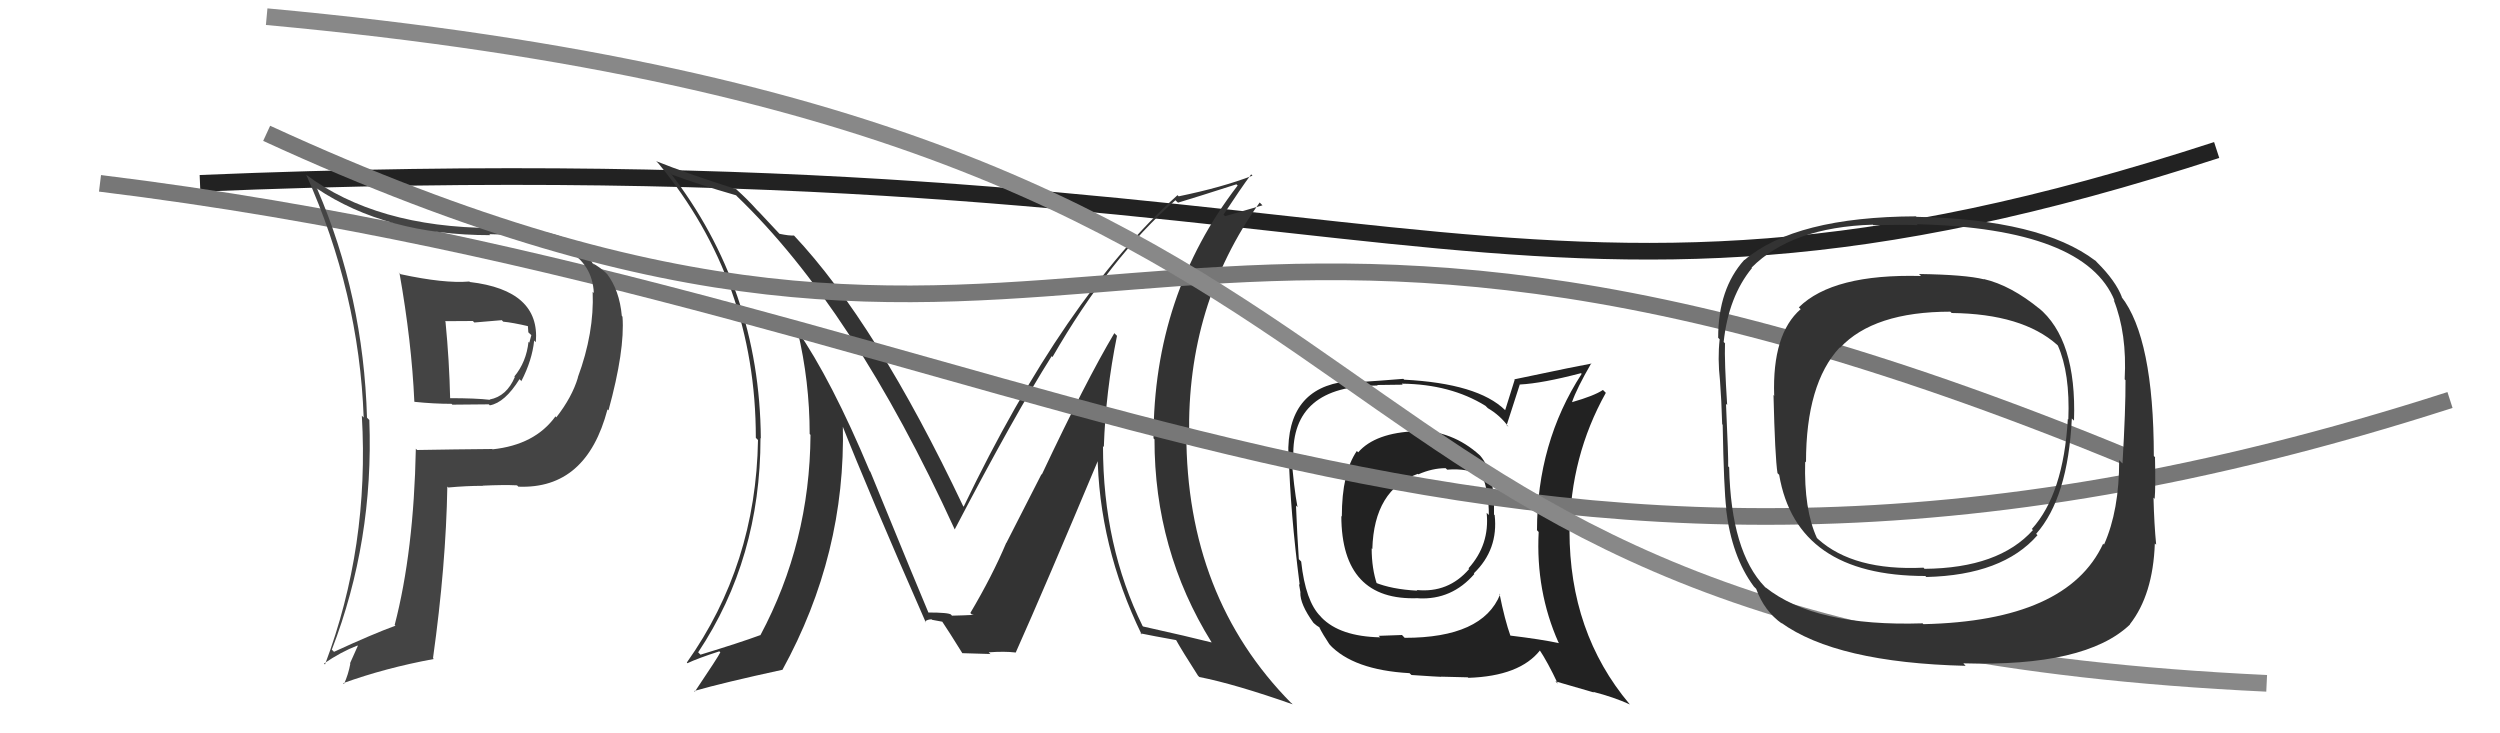 <svg xmlns="http://www.w3.org/2000/svg" width="150" height="44" viewBox="0,0,150,44"><path fill="#222" d="M85.00 25.89L85.03 25.92L84.98 25.87Q82.52 25.96 81.49 27.14L81.51 27.16L81.41 27.06Q80.51 28.37 80.51 30.99L80.44 30.93L80.48 30.96Q80.49 36.08 85.10 35.89L85.11 35.90L85.11 35.90Q87.11 36.00 88.46 34.44L88.43 34.40L88.43 34.40Q89.91 32.97 89.68 30.91L89.61 30.84L89.64 30.88Q89.70 28.38 88.82 27.35L88.70 27.23L88.78 27.31Q87.14 25.82 84.93 25.82ZM89.98 35.63L89.97 35.62L90.01 35.66Q88.96 38.27 84.28 38.27L84.12 38.10L82.72 38.15L82.81 38.24Q80.40 38.19 79.29 37.05L79.30 37.06L79.24 36.99Q78.33 36.09 78.07 33.69L78.02 33.64L77.93 33.55Q77.83 32.12 77.76 30.34L77.75 30.32L77.85 30.43Q77.63 29.26 77.48 27.32L77.53 27.37L77.60 27.43Q77.48 23.13 82.66 23.13L82.63 23.10L84.16 23.08L84.11 23.02Q87.03 23.05 89.13 24.35L89.09 24.31L89.27 24.49Q90.01 24.92 90.51 25.61L90.52 25.62L90.40 25.51Q90.66 24.70 91.19 23.06L91.25 23.11L91.20 23.07Q92.54 23.00 94.86 22.39L94.75 22.28L94.90 22.43Q92.22 26.56 92.22 31.82L92.18 31.77L92.32 31.92Q92.14 35.47 93.51 38.55L93.62 38.66L93.55 38.59Q92.48 38.36 90.58 38.13L90.58 38.13L90.64 38.19Q90.28 37.18 89.97 35.62ZM93.33 40.89L93.33 40.88L95.64 41.55L95.59 41.51Q96.81 41.82 97.80 42.27L97.77 42.24L97.76 42.23Q94.17 37.95 94.17 31.86L94.10 31.79L94.18 31.88Q94.22 27.38 96.35 23.57L96.19 23.41L96.17 23.40Q95.65 23.75 94.32 24.13L94.31 24.13L94.32 24.13Q94.60 23.31 95.48 21.79L95.52 21.83L95.50 21.81Q94.85 21.92 90.86 22.76L90.88 22.79L90.31 24.61L90.30 24.60Q88.67 23.01 84.25 22.78L84.15 22.68L84.20 22.73Q83.15 22.82 80.90 22.97L80.76 22.83L80.81 22.88Q77.19 23.30 77.30 27.33L77.19 27.21L77.33 27.35Q77.41 30.63 77.98 35.08L77.94 35.05L78.03 35.56L78.02 35.55Q78.00 36.25 78.80 37.36L78.86 37.42L78.84 37.40Q78.99 37.54 79.18 37.65L79.25 37.73L79.15 37.63Q79.38 38.08 79.76 38.65L79.88 38.78L79.76 38.66Q81.19 40.20 84.57 40.39L84.70 40.51L84.69 40.50Q86.32 40.61 86.47 40.61L86.47 40.60L88.07 40.64L88.10 40.67Q91.19 40.57 92.41 39.01L92.32 38.92L92.33 38.93Q92.86 39.72 93.47 41.02ZM86.77 28.12L86.75 28.10L86.83 28.18Q88.07 28.08 88.91 28.54L89.08 28.72L88.93 28.56Q89.33 29.45 89.33 30.90L89.20 30.77L89.20 30.78Q89.39 32.68 88.11 34.10L88.13 34.12L88.15 34.14Q86.90 35.59 85.00 35.40L85.12 35.53L85.03 35.44Q83.50 35.36 82.48 34.94L82.62 35.08L82.63 35.09Q82.30 34.12 82.30 32.90L82.43 33.03L82.34 32.94Q82.44 29.38 85.07 28.43L85.20 28.56L85.10 28.46Q85.94 28.09 86.74 28.09Z"/><path d="M12 11 C84 8,90 23,133 9" stroke="#222" fill="none"/><path fill="#333" d="M67.00 20.13L66.84 19.97L66.86 19.99Q65.17 22.83 62.51 28.47L62.49 28.45L60.38 32.58L60.37 32.58Q59.55 34.53 58.22 36.78L58.22 36.78L58.30 36.86Q58.80 36.90 57.12 36.94L57.07 36.89L57.07 36.88Q56.93 36.75 55.68 36.75L55.71 36.79L55.72 36.79Q55.15 35.46 52.22 28.30L52.03 28.12L52.19 28.28Q49.89 22.78 47.80 19.77L47.81 19.79L47.85 19.83Q48.58 22.88 48.58 26.04L48.63 26.09L48.63 26.09Q48.59 32.56 45.62 38.12L45.63 38.12L45.61 38.11Q44.39 38.56 42.03 39.28L41.90 39.15L41.89 39.14Q45.63 33.52 45.63 26.28L45.68 26.34L45.65 26.31Q45.58 17.29 40.18 10.32L40.27 10.42L40.33 10.48Q41.81 11.04 44.17 11.72L44.22 11.78L44.17 11.73Q51.20 18.46 57.29 31.78L57.29 31.78L57.28 31.77Q60.89 24.87 63.10 21.37L63.16 21.43L63.15 21.42Q66.57 15.48 70.53 12.01L70.56 12.05L70.68 12.16Q71.82 11.82 74.18 11.06L74.21 11.08L74.26 11.13Q69.21 17.69 69.21 26.30L69.33 26.42L69.27 26.35Q69.26 33.01 72.69 38.53L72.69 38.54L72.71 38.55Q71.33 38.20 68.59 37.59L68.54 37.55L68.56 37.57Q66.18 32.75 66.18 26.78L66.16 26.75L66.23 26.82Q66.34 23.50 67.02 20.15ZM68.45 38.02L68.51 38.08L68.42 38.00Q69.14 38.15 70.59 38.41L70.51 38.33L70.54 38.36Q70.93 39.06 71.88 40.54L71.95 40.61L71.96 40.62Q74.09 41.04 77.56 42.26L77.47 42.17L77.47 42.18Q71.18 35.81 71.18 25.99L71.32 26.13L71.35 26.16Q71.20 18.28 75.58 12.15L75.75 12.32L73.51 12.97L73.41 12.88Q74.42 11.34 75.07 10.46L75.18 10.57L75.15 10.54Q73.34 11.24 70.72 11.78L70.57 11.63L70.65 11.71Q63.87 17.80 57.82 30.40L57.70 30.28L57.79 30.37Q52.57 19.37 47.62 14.11L47.66 14.15L47.64 14.13Q47.35 14.15 46.78 14.03L46.77 14.03L45.59 12.77L45.43 12.61Q44.87 11.98 44.19 11.37L44.26 11.43L44.17 11.35Q41.16 10.39 39.37 9.67L39.37 9.67L39.50 9.80Q45.35 16.87 45.35 26.27L45.30 26.22L45.48 26.40Q45.36 33.89 41.21 39.75L41.28 39.83L41.25 39.79Q41.86 39.50 43.16 39.08L43.25 39.17L43.22 39.14Q43.10 39.40 41.69 41.50L41.79 41.59L41.65 41.46Q43.43 40.95 46.93 40.19L46.91 40.17L46.94 40.20Q50.76 33.25 50.57 25.48L50.49 25.39L50.48 25.38Q52.09 29.47 55.55 37.35L55.49 37.29L55.49 37.29Q55.66 37.16 55.89 37.16L55.93 37.19L56.58 37.31L56.47 37.20Q56.94 37.90 57.74 39.19L57.73 39.19L57.73 39.19Q59.42 39.24 59.42 39.24L59.49 39.30L59.32 39.14Q60.28 39.07 60.93 39.15L60.96 39.17L60.94 39.16Q62.67 35.29 66.02 27.30L65.92 27.19L65.85 27.13Q65.91 32.74 68.50 38.07Z"/><path d="M6 11 C63 18,88 43,147 24" stroke="#777" fill="none"/><path fill="#444" d="M23.85 16.27L24.05 16.46L23.97 16.39Q24.70 20.51 24.86 24.09L24.91 24.14L24.87 24.11Q26.03 24.23 27.09 24.23L27.14 24.28L29.33 24.26L29.39 24.32Q30.29 24.16 31.17 22.75L31.31 22.89L31.28 22.87Q31.93 21.61 32.05 20.43L31.97 20.35L32.15 20.53Q32.42 17.42 28.19 16.92L28.22 16.94L28.16 16.89Q26.66 17.02 24.03 16.45ZM24.92 26.90L24.94 26.92L24.95 26.93Q24.83 33.08 23.68 37.50L23.67 37.49L23.73 37.54Q22.36 38.04 20.04 39.11L19.97 39.04L19.91 38.98Q22.43 32.47 22.16 25.20L22.06 25.10L22.02 25.06Q21.81 17.77 19.03 11.33L19.08 11.38L18.98 11.29Q23.18 14.11 29.42 14.11L29.40 14.09L29.35 14.05Q35.47 14.11 35.63 17.58L35.52 17.47L35.56 17.51Q35.66 19.97 34.67 22.64L34.73 22.70L34.68 22.64Q34.33 23.82 33.38 25.04L33.28 24.94L33.33 24.98Q32.10 26.69 29.55 26.96L29.50 26.91L29.54 26.94Q27.27 26.96 25.03 27.00ZM31.18 29.27L31.11 29.20L31.11 29.20Q35.19 29.36 36.45 24.56L36.43 24.55L36.51 24.62Q37.50 21.01 37.35 19.00L37.26 18.90L37.31 18.96Q37.17 17.41 36.41 16.42L36.42 16.43L36.51 16.52Q35.99 16.00 35.50 15.77L35.69 15.96L35.58 15.86Q35.51 15.63 34.90 14.87L34.94 14.91L34.90 14.87Q33.45 13.65 29.49 13.65L29.46 13.62L29.52 13.68Q22.59 13.64 18.36 10.48L18.35 10.47L18.37 10.48Q21.55 17.58 21.82 25.05L21.69 24.92L21.71 24.94Q22.17 32.79 19.50 39.87L19.35 39.72L19.44 39.81Q20.46 39.11 21.45 38.73L21.47 38.75L21.00 39.80L21.02 39.82Q20.90 40.47 20.64 41.04L20.66 41.06L20.59 40.99Q23.14 40.07 26.03 39.54L25.95 39.46L25.98 39.49Q26.76 33.92 26.84 29.19L26.80 29.16L26.90 29.25Q27.98 29.15 28.97 29.15L29.02 29.20L28.95 29.14Q30.22 29.08 31.02 29.12ZM30.05 19.16L30.10 19.20L30.19 19.30Q30.74 19.35 31.73 19.58L31.56 19.41L31.67 19.52Q31.67 19.63 31.70 19.94L31.88 20.11L31.88 20.11Q31.83 20.29 31.76 20.56L31.83 20.63L31.71 20.51Q31.58 21.72 30.86 22.59L30.88 22.61L30.89 22.62Q30.40 23.78 29.38 23.97L29.27 23.86L29.40 23.99Q28.58 23.89 26.95 23.89L26.85 23.80L27.01 23.96Q26.96 21.66 26.73 19.30L26.70 19.27L28.37 19.26L28.46 19.35Q29.23 19.29 30.11 19.21Z"/><path d="M16 8 C66 31,67 2,129 28" stroke="#777" fill="none"/><path d="M16 1 C92 8,72 38,136 41" stroke="#888" fill="none"/><path fill="#333" d="M122.33 18.49L122.33 18.49L122.41 18.56Q120.66 17.12 119.02 16.74L119.13 16.85L119.04 16.76Q117.92 16.48 115.14 16.44L115.12 16.42L115.26 16.56Q109.98 16.42 107.93 18.44L108.04 18.55L108.04 18.55Q106.33 20.04 106.45 23.73L106.49 23.78L106.41 23.70Q106.50 27.44 106.65 28.39L106.65 28.39L106.75 28.49Q107.79 34.56 115.52 34.56L115.53 34.57L115.58 34.62Q120.16 34.51 122.25 32.11L122.19 32.05L122.17 32.03Q124.08 29.87 124.31 25.11L124.32 25.12L124.44 25.24Q124.61 20.35 122.29 18.45ZM115.37 37.41L115.40 37.45L115.36 37.40Q108.90 37.61 105.93 35.24L105.97 35.29L105.89 35.21Q103.86 33.10 103.75 28.04L103.72 28.01L103.69 27.98Q103.71 27.50 103.56 24.23L103.53 24.20L103.63 24.30Q103.46 21.66 103.50 20.59L103.52 20.62L103.42 20.52Q103.71 17.80 105.12 16.08L105.00 15.97L105.09 16.06Q107.50 13.63 112.37 13.48L112.40 13.51L112.41 13.51Q114.19 13.47 115.06 13.51L115.04 13.48L115.01 13.45Q125.13 13.71 126.88 18.05L126.89 18.06L126.82 17.99Q127.63 20.02 127.48 22.76L127.53 22.81L127.53 22.81Q127.54 24.53 127.35 27.81L127.35 27.81L127.15 27.61Q127.16 30.62 126.24 32.68L126.21 32.64L126.19 32.62Q124.04 37.26 115.40 37.45ZM127.80 37.47L127.86 37.53L127.79 37.46Q129.18 35.69 129.29 32.61L129.39 32.70L129.37 32.68Q129.25 31.46 129.21 29.86L129.31 29.96L129.28 29.92Q129.34 29.27 129.30 27.44L129.33 27.46L129.23 27.36Q129.22 20.28 127.28 17.80L127.16 17.68L127.32 17.84Q126.94 16.85 125.83 15.75L125.67 15.58L125.72 15.64Q122.45 13.16 114.99 13.01L115.06 13.08L114.96 12.98Q107.72 13.01 104.67 15.60L104.66 15.59L104.66 15.59Q103.09 17.33 103.09 20.26L103.05 20.22L103.18 20.36Q103.05 21.51 103.20 22.84L103.19 22.84L103.20 22.85Q103.29 24.01 103.33 25.45L103.37 25.50L103.36 25.48Q103.43 29.36 103.58 30.54L103.62 30.58L103.56 30.52Q103.90 33.40 105.23 35.19L105.27 35.23L105.37 35.33Q105.85 36.66 106.92 37.42L106.84 37.33L106.85 37.35Q110.18 39.76 117.94 39.95L117.91 39.92L117.80 39.80Q125.13 40.02 127.80 37.47ZM124.08 25.14L124.12 25.19L124.07 25.14Q123.81 29.64 121.91 31.74L122.09 31.91L121.98 31.80Q119.93 34.09 115.47 34.13L115.41 34.06L115.41 34.06Q111.22 34.26 109.09 32.35L108.92 32.19L109.02 32.29Q108.23 30.58 108.31 27.69L108.24 27.62L108.36 27.74Q108.36 23.02 110.38 20.85L110.43 20.90L110.40 20.87Q112.42 18.70 117.03 18.70L117.00 18.68L117.10 18.78Q121.34 18.83 123.43 20.69L123.39 20.65L123.47 20.73Q124.21 22.39 124.10 25.17Z"/></svg>